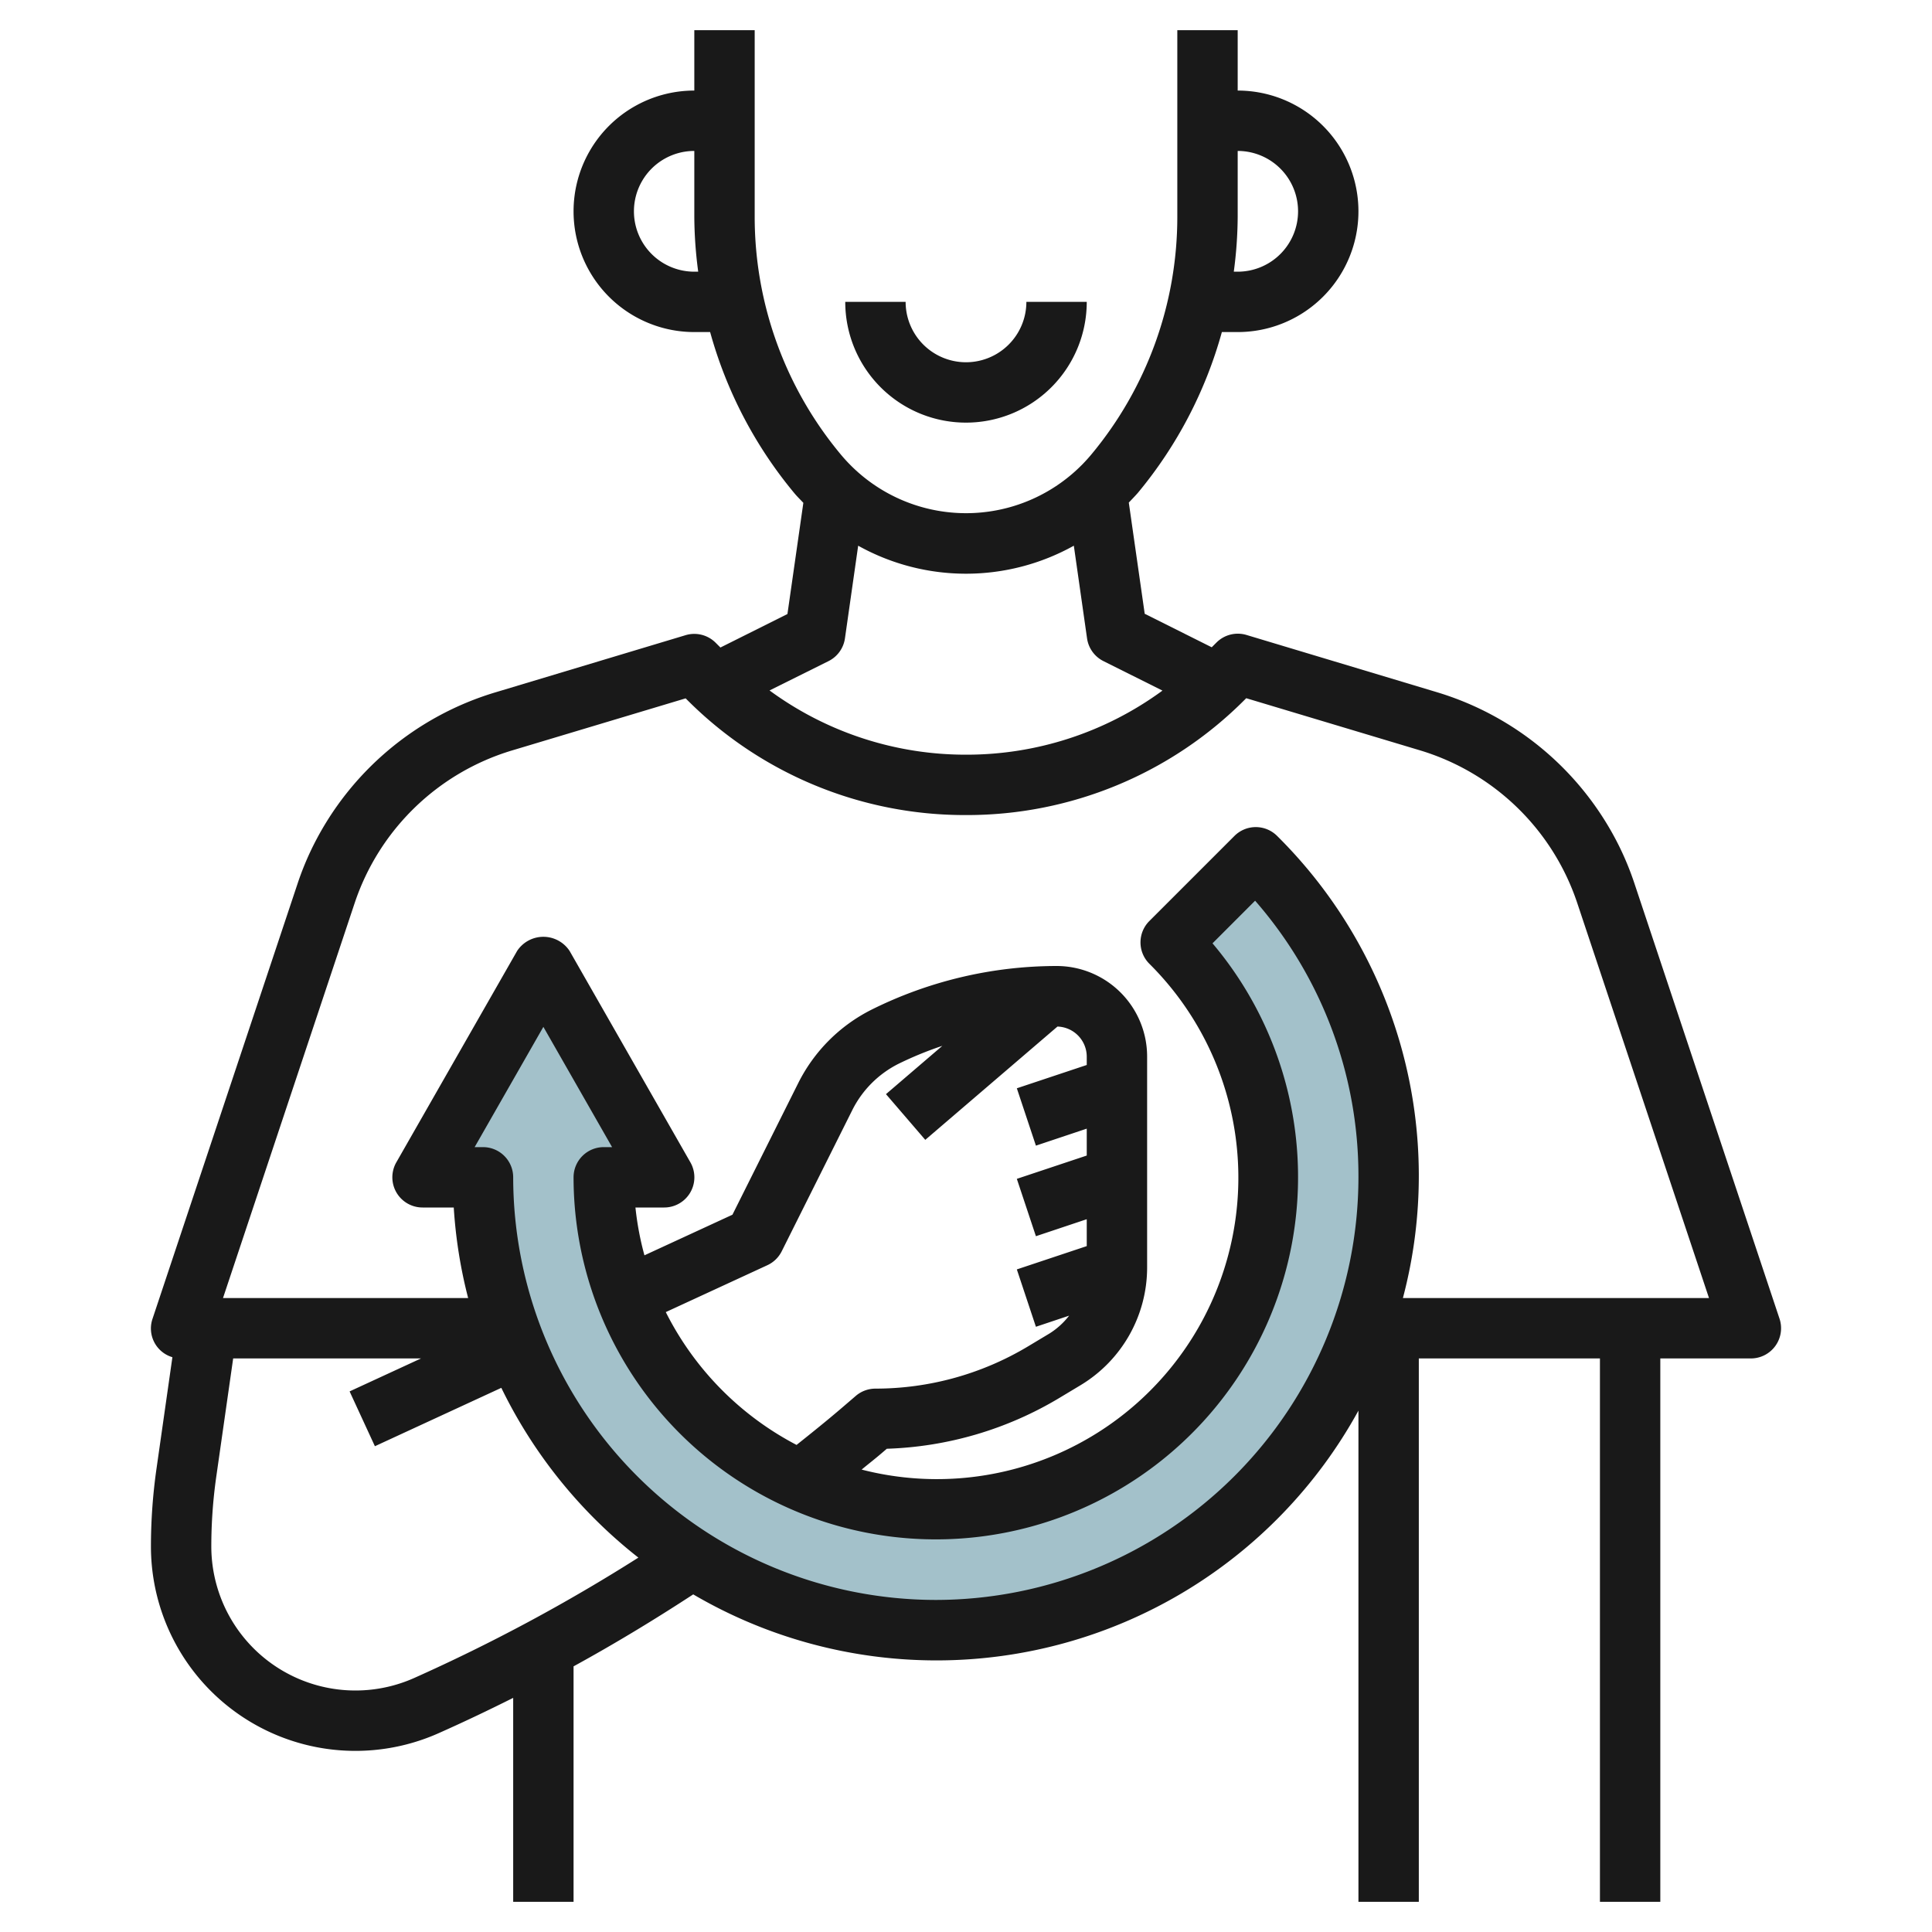 <?xml version="1.0" encoding="UTF-8"?>
<svg xmlns="http://www.w3.org/2000/svg" id="Layer_3" data-name="Layer 3" viewBox="0 0 64 64" width="512" height="512"><path d="M41.6,28.4l-2.82,2.82A11,11,0,1,1,20,39h2l-4-7-4,7h2A15,15,0,1,0,41.6,28.4Z" style="fill:#a3c1ca"/><path d="M5,51.226a6.774,6.774,0,0,0,9.526,6.19c.833-.37,1.657-.763,2.474-1.172V63h2V55.2c1.354-.742,2.675-1.542,3.964-2.384A15.942,15.942,0,0,0,45,46.729V63h2V45h6V63h2V45h3a1,1,0,0,0,.949-1.316l-4.8-14.4a9.72,9.72,0,0,0-.536-1.3,9.933,9.933,0,0,0-6-5.05l-6.321-1.9a1,1,0,0,0-.995.251l-.157.157-2.22-1.11-.527-3.683c.1-.107.2-.208.3-.322A14.29,14.29,0,0,0,40.476,11H41a4,4,0,0,0,0-8V1H39V7.19a12.3,12.3,0,0,1-2.848,7.865,5.4,5.4,0,0,1-8.3,0A12.3,12.3,0,0,1,25,7.19V1H23V3a4,4,0,0,0,0,8h.524a14.29,14.29,0,0,0,2.788,5.335c.094.114.2.215.3.322l-.527,3.683-2.22,1.11-.157-.157a1,1,0,0,0-1-.251l-6.32,1.9a9.929,9.929,0,0,0-6,5.049,9.66,9.66,0,0,0-.537,1.3l-4.8,14.4a.992.992,0,0,0,.66,1.268l-.527,3.694A18.285,18.285,0,0,0,5,51.226ZM43,7a2,2,0,0,1-2,2h-.129A14.187,14.187,0,0,0,41,7.19V5A2,2,0,0,1,43,7ZM23,9a2,2,0,0,1,0-4V7.19A14.187,14.187,0,0,0,23.129,9ZM13.713,55.589A4.775,4.775,0,0,1,7,51.226a16.364,16.364,0,0,1,.163-2.3L7.724,45h6.223l-2.366,1.092.838,1.816,4.188-1.934a16.1,16.1,0,0,0,4.54,5.624A58.125,58.125,0,0,1,13.713,55.589ZM31,53A14.015,14.015,0,0,1,17,39a1,1,0,0,0-1-1h-.277L18,34.016,20.276,38H20a1,1,0,0,0-1,1,12,12,0,1,0,21.166-7.751l1.411-1.412A13.857,13.857,0,0,1,45,39,14.015,14.015,0,0,1,31,53Zm-.349-15.241,4.379-3.753A1,1,0,0,1,36,35v.279l-2.316.772.632,1.9L36,37.388v.891l-2.316.772.632,1.9L36,40.388v.891l-2.316.772.632,1.9,1.1-.368a2.5,2.5,0,0,1-.649.59l-.713.428A9.831,9.831,0,0,1,29,46a1,1,0,0,0-.651.241l-.452.388c-.494.423-1,.83-1.51,1.236a10.062,10.062,0,0,1-4.332-4.4l3.364-1.553a1,1,0,0,0,.476-.461l2.341-4.683a3.433,3.433,0,0,1,1.528-1.528,11.612,11.612,0,0,1,1.452-.595l-1.867,1.6ZM27.447,21.9a1,1,0,0,0,.543-.753l.438-3.07a7.339,7.339,0,0,0,7.144,0l.438,3.07a1,1,0,0,0,.543.753l1.955.977A10.97,10.97,0,0,1,32,25h0a10.976,10.976,0,0,1-6.508-2.128Zm-15.7,8.02a7.89,7.89,0,0,1,5.217-5.061l5.749-1.725.042.042A12.987,12.987,0,0,0,32,27h0a12.981,12.981,0,0,0,9.24-3.828l.043-.043,5.749,1.725a7.892,7.892,0,0,1,5.217,5.062L56.613,43H46.473a15.843,15.843,0,0,0-4.167-15.309,1,1,0,0,0-1.413,0l-2.82,2.82a1,1,0,0,0,0,1.414,9.987,9.987,0,0,1-9.53,16.757c.217-.181.441-.353.655-.537l.179-.153a11.836,11.836,0,0,0,5.71-1.68l.712-.428A4.553,4.553,0,0,0,38,42V35a3,3,0,0,0-3-3,13.774,13.774,0,0,0-6.13,1.447,5.45,5.45,0,0,0-2.423,2.423l-2.184,4.369-2.915,1.345A9.866,9.866,0,0,1,21.05,40H22a1,1,0,0,0,.868-1.5l-4-7a1.041,1.041,0,0,0-1.737,0l-4,7A1,1,0,0,0,14,40h1.031a15.95,15.95,0,0,0,.477,3H7.387Z" style="fill:#191919"/><path d="M32,14a4,4,0,0,0,4-4H34a2,2,0,0,1-4,0H28A4,4,0,0,0,32,14Z" style="fill:#191919"/></svg>
